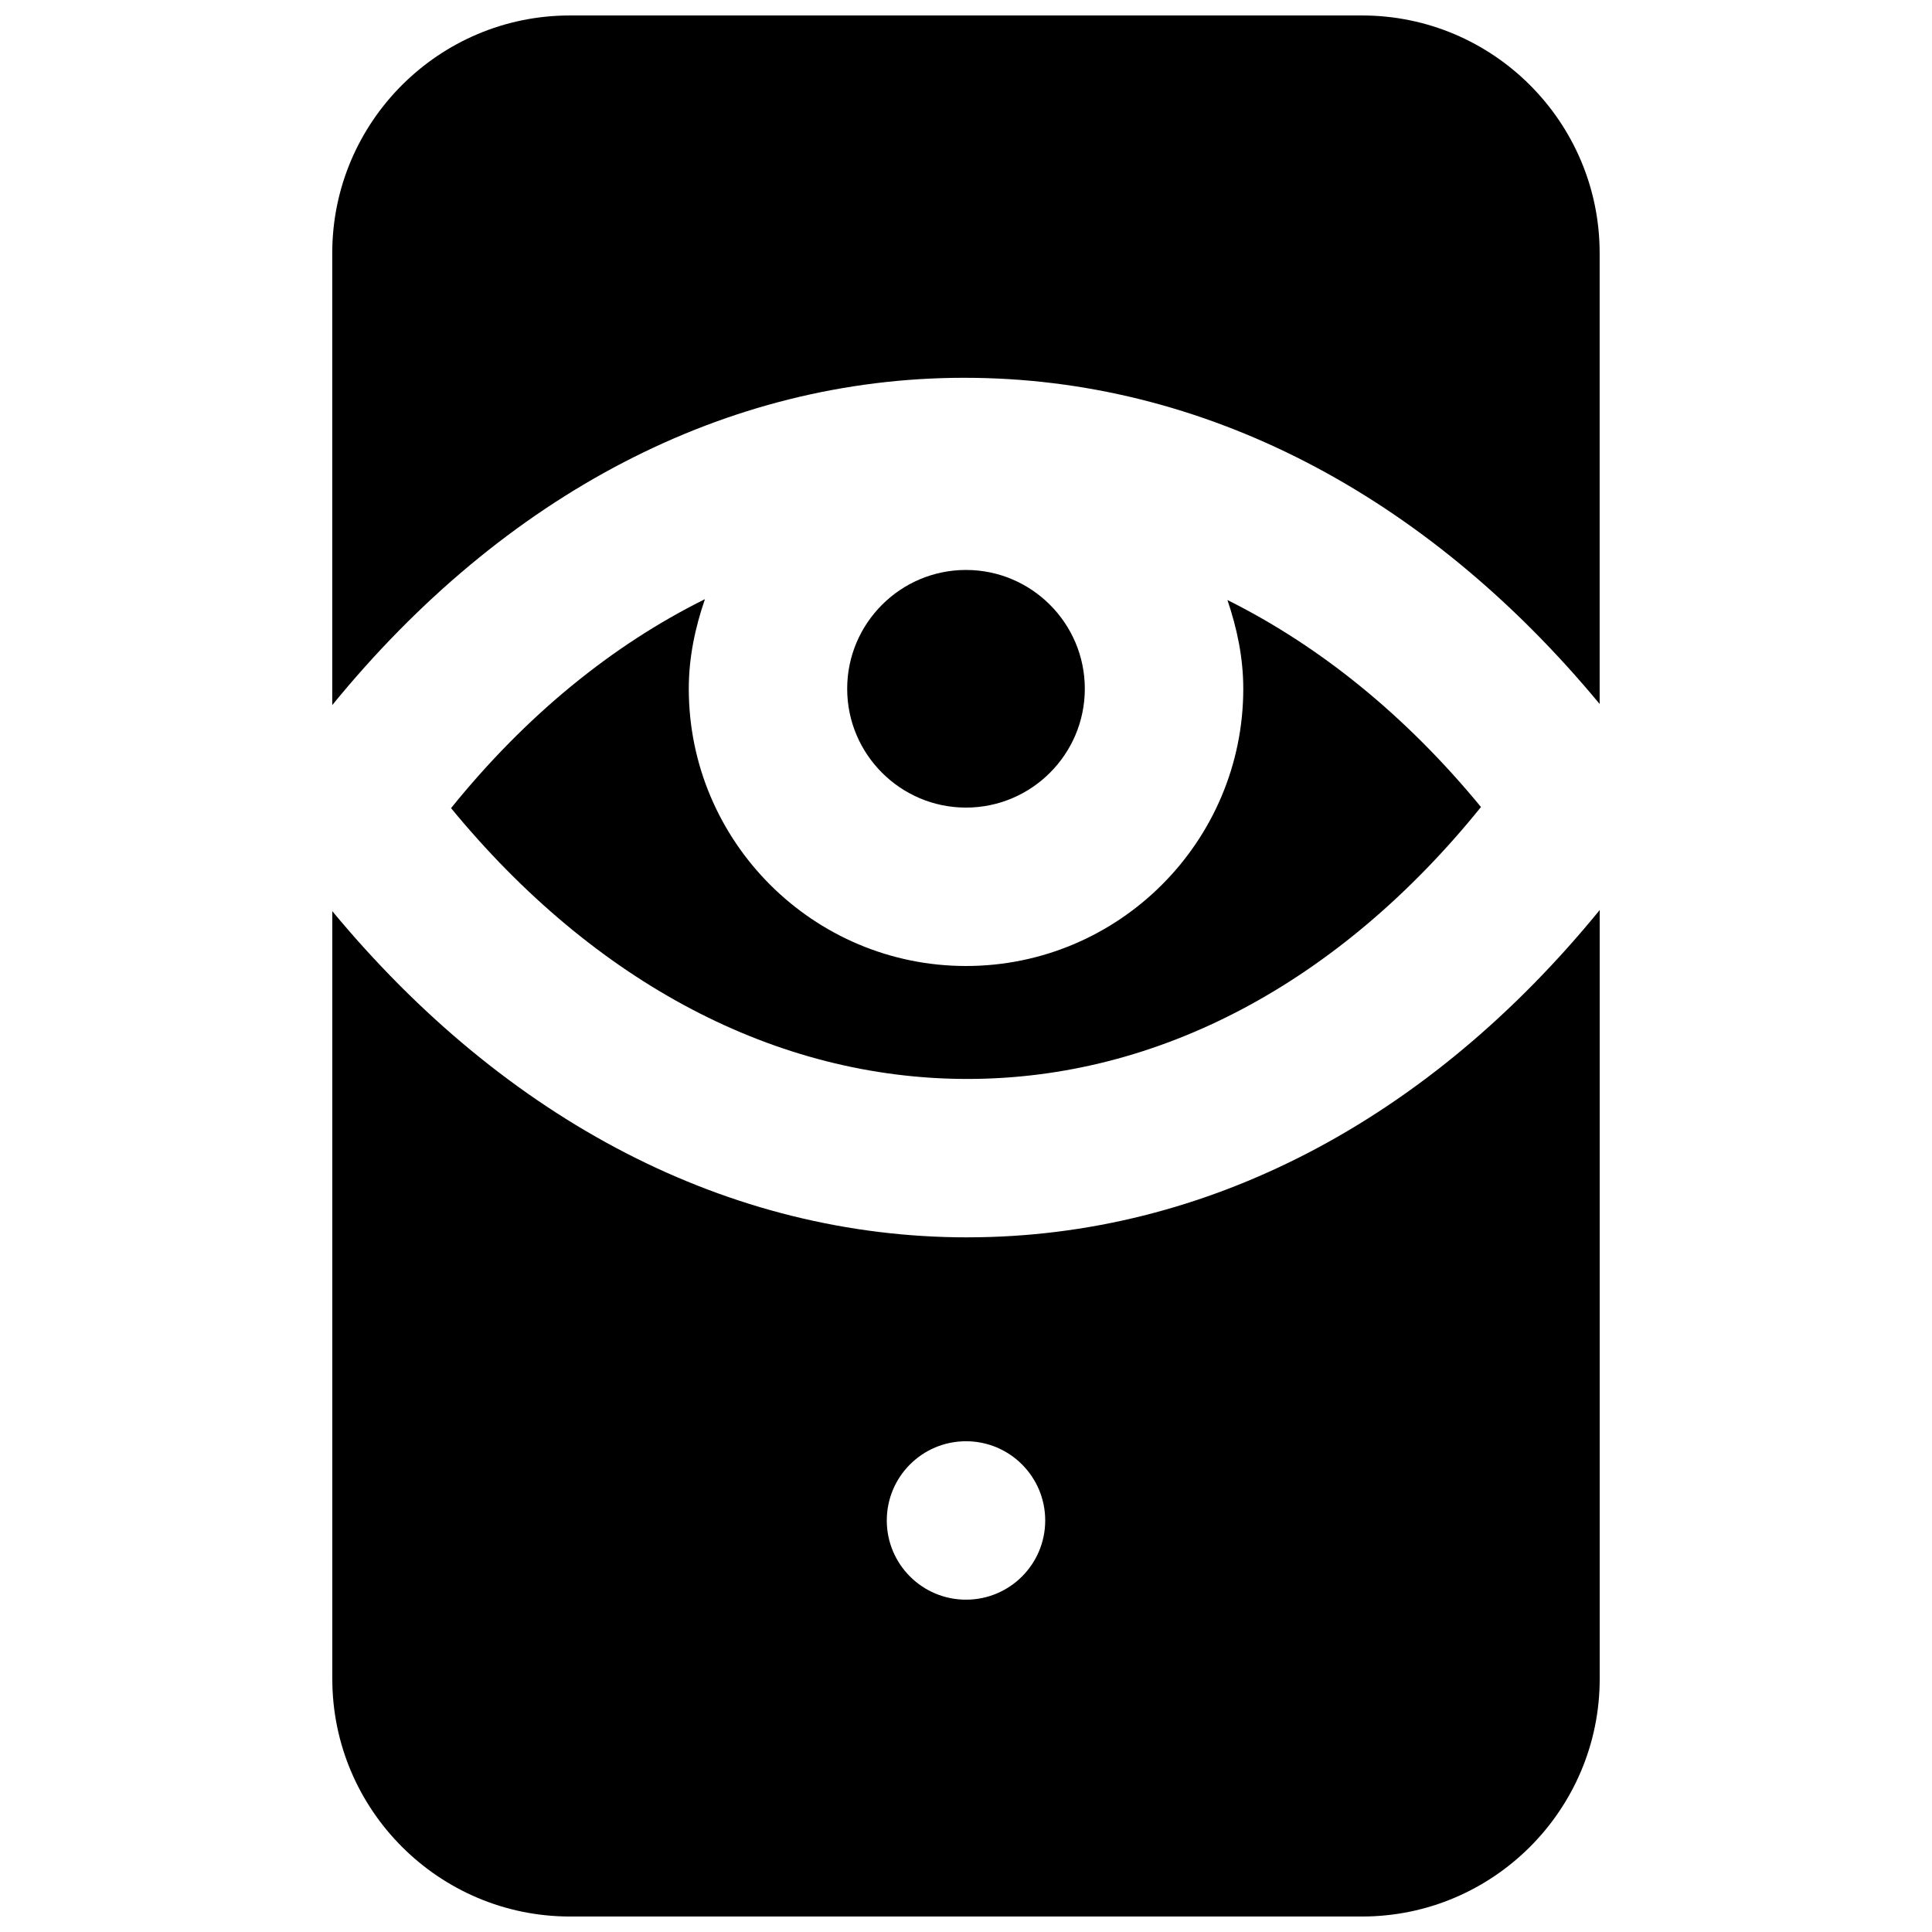 <?xml version="1.0" encoding="UTF-8"?>
<!-- Uploaded to: ICON Repo, www.svgrepo.com, Generator: ICON Repo Mixer Tools -->
<svg width="800px" height="800px" version="1.1" viewBox="144 144 512 512" xmlns="http://www.w3.org/2000/svg">
 <defs>
  <clipPath id="b">
   <path d="m232 148.09h336v182.91h-336z"/>
  </clipPath>
  <clipPath id="a">
   <path d="m232 385h336v266.9h-336z"/>
  </clipPath>
 </defs>
 <path d="m400 358.02c17.359 0 31.488-14.129 31.488-31.488 0-17.363-14.129-31.488-31.488-31.488-17.363 0-31.488 14.125-31.488 31.488 0 17.359 14.125 31.488 31.488 31.488" fill-rule="evenodd"/>
 <g clip-path="url(#b)">
  <path d="m399.38 244.12h0.254c63.102 0 122.13 30.75 168.29 86.445v-119.49c0-34.742-28.234-62.977-62.977-62.977h-209.92c-34.719 0-62.977 28.234-62.977 62.977v119.78c45.512-55.777 104.25-86.676 167.33-86.738" fill-rule="evenodd"/>
 </g>
 <path d="m263.53 358.16c38.164 46.414 86.277 71.773 136.85 71.773h0.168c50.551-0.062 98.371-25.547 135.93-72.066-20.008-24.328-42.805-42.699-67.195-54.852 2.519 7.43 4.199 15.238 4.199 23.512 0 40.512-32.961 73.473-73.473 73.473-40.516 0-73.473-32.961-73.473-73.473 0-8.355 1.699-16.25 4.281-23.742-24.539 12.176-47.379 30.73-67.281 55.375" fill-rule="evenodd"/>
 <g clip-path="url(#a)">
  <path d="m400 567.93c-11.609 0-20.992-9.402-20.992-20.992 0-11.586 9.383-20.992 20.992-20.992 11.605 0 20.992 9.406 20.992 20.992 0 11.59-9.387 20.992-20.992 20.992m0.605-96.016h-0.23c-63.102 0-122.15-30.754-168.31-86.445v203.45c0 34.723 28.254 62.977 62.977 62.977h209.92c34.723 0 62.977-28.254 62.977-62.977v-203.75c-45.508 55.773-104.25 86.652-167.33 86.738" fill-rule="evenodd"/>
 </g>
</svg>